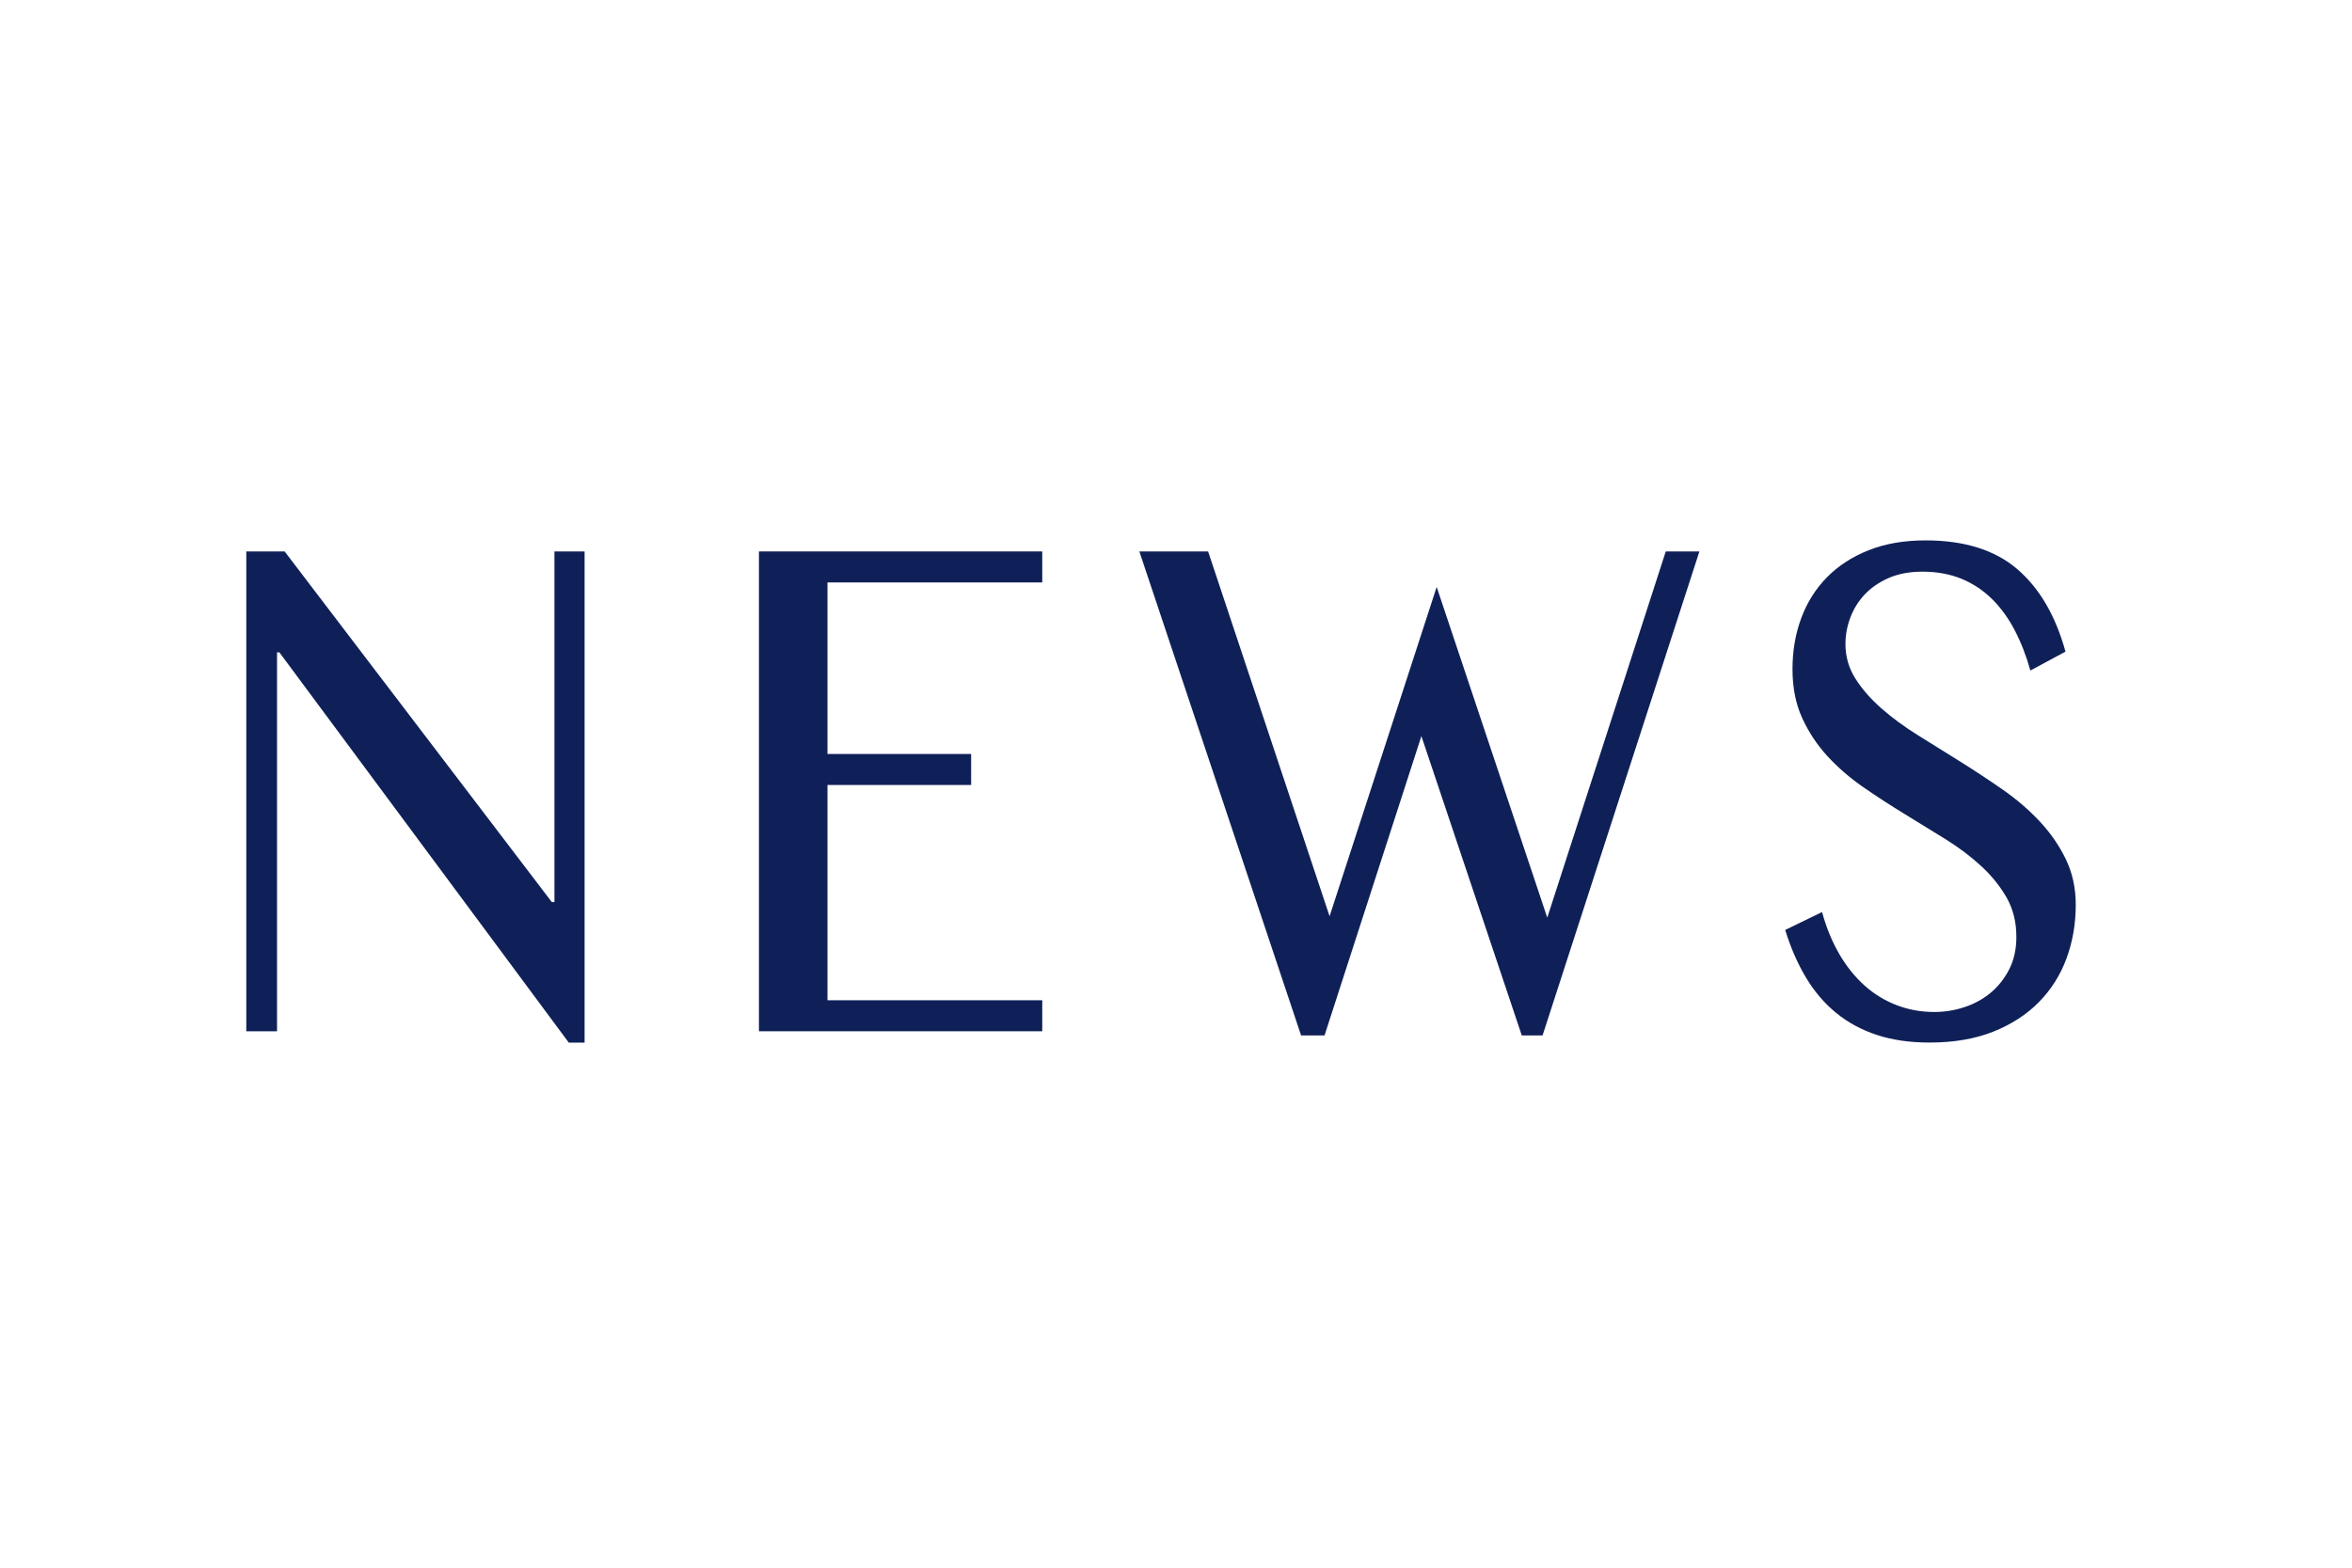 <?xml version="1.0" encoding="utf-8"?>
<!-- Generator: Adobe Illustrator 17.0.0, SVG Export Plug-In . SVG Version: 6.00 Build 0)  -->
<!DOCTYPE svg PUBLIC "-//W3C//DTD SVG 1.1//EN" "http://www.w3.org/Graphics/SVG/1.1/DTD/svg11.dtd">
<svg version="1.1" id="圖層_1" xmlns="http://www.w3.org/2000/svg" xmlns:xlink="http://www.w3.org/1999/xlink" x="0px" y="0px"
	 width="60px" height="40px" viewBox="0 0 60 40" enable-background="new 0 0 60 40" xml:space="preserve">
<rect x="-38.053" y="-103.85" fill="#001458" width="145" height="40"/>
<g>
	<path fill="#DCBF85" d="M6.208-34.135h0.977l6.816,8.947h0.068v-8.947h0.768v12.533h-0.402L7.052-31.56H6.991v9.668H6.208V-34.135z
		"/>
	<path fill="#DCBF85" d="M26.513-34.135v0.791h-5.48v4.377h3.666v0.791h-3.666v5.493h5.48v0.791h-7.227v-12.243H26.513z"/>
	<path fill="#DCBF85" d="M30.743-34.135l3.098,9.308l2.732-8.402l2.822,8.438l3.023-9.343h0.857l-4,12.349h-0.531l-2.561-7.638
		l-2.471,7.638h-0.598l-4.127-12.349H30.743z"/>
	<path fill="#DCBF85" d="M49.271-22.384c0.258,0,0.514-0.041,0.766-0.123c0.25-0.082,0.475-0.205,0.672-0.369
		c0.195-0.164,0.354-0.365,0.473-0.602c0.121-0.238,0.18-0.512,0.18-0.822c0-0.375-0.082-0.707-0.246-0.998
		c-0.164-0.289-0.379-0.558-0.646-0.804c-0.266-0.246-0.57-0.476-0.914-0.69c-0.344-0.213-0.693-0.429-1.049-0.646
		s-0.705-0.444-1.049-0.681c-0.344-0.238-0.648-0.502-0.914-0.791c-0.266-0.291-0.482-0.615-0.646-0.977
		c-0.164-0.359-0.246-0.774-0.246-1.243s0.074-0.903,0.225-1.306c0.148-0.4,0.367-0.748,0.656-1.041s0.643-0.523,1.064-0.689
		c0.42-0.168,0.904-0.251,1.451-0.251c0.986,0,1.764,0.243,2.334,0.729c0.568,0.486,0.98,1.189,1.234,2.109l-0.895,0.483
		c-0.105-0.375-0.238-0.718-0.4-1.028s-0.355-0.577-0.582-0.8s-0.486-0.394-0.779-0.515c-0.295-0.119-0.625-0.18-0.994-0.18
		c-0.328,0-0.615,0.055-0.861,0.162c-0.246,0.109-0.451,0.25-0.613,0.422c-0.162,0.174-0.283,0.369-0.365,0.59
		c-0.082,0.219-0.123,0.443-0.123,0.672c0,0.322,0.084,0.617,0.254,0.883c0.17,0.268,0.391,0.521,0.664,0.761s0.588,0.47,0.941,0.69
		c0.354,0.219,0.713,0.443,1.078,0.672s0.725,0.466,1.078,0.712s0.668,0.516,0.941,0.809s0.496,0.614,0.664,0.962
		c0.17,0.35,0.254,0.737,0.254,1.165c0,0.486-0.078,0.942-0.234,1.366c-0.158,0.426-0.393,0.798-0.705,1.117
		c-0.314,0.319-0.703,0.57-1.17,0.756c-0.465,0.184-1.006,0.276-1.623,0.276c-0.498,0-0.943-0.064-1.336-0.193
		c-0.395-0.129-0.74-0.316-1.041-0.562c-0.303-0.246-0.561-0.548-0.773-0.905c-0.215-0.357-0.391-0.762-0.529-1.213l0.939-0.457
		c0.109,0.398,0.256,0.756,0.441,1.072c0.184,0.316,0.398,0.584,0.645,0.805c0.246,0.219,0.521,0.387,0.822,0.5
		C48.613-22.441,48.933-22.384,49.271-22.384z"/>
</g>
<rect x="-37.053" y="-160.5" fill="#DCBF85" width="145" height="40"/>
<g>
	<g>
		<g>
			<path fill="#0F2058" d="M6.283,14.07h0.978l6.816,8.947h0.067V14.07h0.769v12.533H14.51l-7.383-9.958H7.067v9.668H6.283V14.07z"
				/>
			<path fill="#0F2058" d="M26.588,14.07v0.791h-5.479v4.377h3.665v0.791h-3.665v5.493h5.479v0.791h-7.227V14.07H26.588z"/>
			<path fill="#0F2058" d="M30.819,14.07l3.099,9.308l2.732-8.402l2.821,8.438l3.023-9.343h0.858l-4.001,12.349h-0.53l-2.561-7.638
				l-2.471,7.638h-0.598L29.065,14.07H30.819z"/>
			<path fill="#0F2058" d="M49.346,25.821c0.259,0,0.515-0.041,0.766-0.123s0.476-0.205,0.672-0.369s0.354-0.365,0.474-0.602
				c0.12-0.238,0.18-0.512,0.18-0.822c0-0.375-0.082-0.707-0.246-0.998c-0.165-0.289-0.38-0.558-0.646-0.804
				c-0.266-0.246-0.57-0.476-0.914-0.69c-0.344-0.213-0.693-0.429-1.049-0.646c-0.356-0.217-0.706-0.444-1.049-0.681
				c-0.344-0.238-0.648-0.502-0.915-0.791c-0.266-0.291-0.481-0.615-0.646-0.977c-0.164-0.359-0.246-0.774-0.246-1.243
				s0.074-0.903,0.224-1.306c0.149-0.4,0.368-0.748,0.657-1.041c0.288-0.293,0.643-0.523,1.063-0.689
				c0.421-0.168,0.904-0.251,1.452-0.251c0.985,0,1.763,0.243,2.333,0.729c0.569,0.486,0.981,1.189,1.235,2.109l-0.896,0.483
				c-0.104-0.375-0.238-0.718-0.399-1.028c-0.162-0.311-0.356-0.577-0.582-0.8c-0.227-0.223-0.487-0.394-0.78-0.515
				c-0.294-0.119-0.625-0.18-0.993-0.18c-0.328,0-0.616,0.055-0.862,0.162c-0.246,0.109-0.45,0.25-0.612,0.422
				c-0.162,0.174-0.283,0.369-0.365,0.59c-0.083,0.219-0.124,0.443-0.124,0.672c0,0.322,0.085,0.617,0.254,0.883
				c0.17,0.268,0.391,0.521,0.665,0.761c0.273,0.24,0.587,0.47,0.94,0.69c0.354,0.219,0.713,0.443,1.079,0.672
				c0.365,0.229,0.725,0.466,1.078,0.712s0.667,0.516,0.94,0.809c0.274,0.293,0.496,0.614,0.665,0.962
				c0.169,0.35,0.254,0.737,0.254,1.165c0,0.486-0.079,0.942-0.235,1.366c-0.157,0.426-0.392,0.798-0.705,1.117
				c-0.314,0.319-0.703,0.57-1.169,0.756c-0.465,0.184-1.007,0.276-1.624,0.276c-0.497,0-0.942-0.064-1.336-0.193
				s-0.74-0.316-1.041-0.562c-0.302-0.246-0.56-0.548-0.773-0.905s-0.391-0.762-0.529-1.213l0.94-0.457
				c0.109,0.398,0.256,0.756,0.44,1.072c0.184,0.316,0.399,0.584,0.646,0.805c0.246,0.219,0.521,0.387,0.821,0.5
				C48.688,25.764,49.008,25.821,49.346,25.821z"/>
		</g>
	</g>
	<polyline fill="none" stroke="#0F2058" stroke-miterlimit="10" points="73.918,13.282 80.918,20 73.918,26.718 	"/>
</g>
<rect x="-215.888" y="-155.5" fill="#DCBF85" width="145" height="40"/>
<g>
	<g>
		<g>
			<path fill="#0F2058" d="M-180.49,14.07h1.784l4.046,9.396h0.082l3.972-9.396h1.755v12.243h-1.755V16.285h-0.06l-4.263,10.028
				h-0.358l-4.314-9.958h-0.12v9.958h-0.769V14.07z"/>
			<path fill="#0F2058" d="M-159.119,26.603c-0.537,0-1.053-0.078-1.545-0.233c-0.493-0.154-0.951-0.373-1.374-0.654
				s-0.809-0.619-1.157-1.016c-0.349-0.395-0.645-0.833-0.888-1.313c-0.244-0.48-0.434-0.996-0.567-1.547
				c-0.135-0.551-0.202-1.125-0.202-1.723c0-0.586,0.067-1.148,0.202-1.688c0.134-0.539,0.323-1.043,0.567-1.512
				c0.243-0.469,0.539-0.895,0.888-1.278s0.734-0.714,1.157-0.989s0.881-0.487,1.374-0.638c0.492-0.148,1.008-0.224,1.545-0.224
				c0.538,0,1.053,0.075,1.546,0.224c0.492,0.15,0.95,0.362,1.373,0.638s0.809,0.605,1.157,0.989s0.645,0.81,0.889,1.278
				c0.243,0.469,0.433,0.973,0.567,1.512c0.134,0.539,0.201,1.102,0.201,1.688c0,0.592-0.067,1.165-0.201,1.718
				c-0.135,0.555-0.324,1.071-0.567,1.552c-0.244,0.48-0.54,0.919-0.889,1.313c-0.349,0.396-0.734,0.734-1.157,1.016
				s-0.881,0.5-1.373,0.654C-158.066,26.525-158.581,26.603-159.119,26.603z M-159.119,25.988c0.593,0,1.117-0.146,1.575-0.439
				s0.843-0.7,1.153-1.222c0.312-0.521,0.548-1.141,0.71-1.859c0.161-0.717,0.242-1.501,0.242-2.351
				c0-0.838-0.081-1.606-0.242-2.308c-0.162-0.699-0.398-1.303-0.71-1.811c-0.311-0.506-0.695-0.9-1.153-1.182
				s-0.982-0.422-1.575-0.422c-0.607,0-1.141,0.141-1.602,0.422c-0.46,0.281-0.845,0.676-1.153,1.182
				c-0.309,0.508-0.541,1.111-0.697,1.811c-0.157,0.701-0.235,1.47-0.235,2.308c0,0.85,0.078,1.634,0.235,2.351
				c0.156,0.719,0.389,1.338,0.697,1.859s0.693,0.929,1.153,1.222C-160.26,25.841-159.726,25.988-159.119,25.988z"/>
			<path fill="#0F2058" d="M-149.386,14.07h3.599c0.627,0,1.176,0.079,1.646,0.237c0.471,0.158,0.862,0.38,1.176,0.664
				s0.55,0.621,0.709,1.01c0.159,0.391,0.239,0.816,0.239,1.279c0,0.381-0.061,0.737-0.183,1.068s-0.295,0.63-0.52,0.896
				c-0.224,0.267-0.492,0.498-0.806,0.693c-0.313,0.197-0.66,0.348-1.038,0.453l3.785,5.941h-2.023l-3.613-5.757h-1.224v5.757
				h-1.747V14.07z M-147.638,19.941h1.008c0.393,0,0.755-0.062,1.086-0.185s0.618-0.297,0.862-0.523
				c0.244-0.225,0.434-0.499,0.571-0.821c0.137-0.322,0.205-0.683,0.205-1.081c0-0.363-0.055-0.699-0.164-1.006
				c-0.109-0.309-0.262-0.572-0.456-0.791c-0.193-0.221-0.425-0.392-0.694-0.515c-0.269-0.123-0.562-0.185-0.881-0.185h-1.537
				V19.941z"/>
			<path fill="#0F2058" d="M-130.41,14.07v0.791h-5.479v4.377h3.665v0.791h-3.665v5.493h5.479v0.791h-7.227V14.07H-130.41z"/>
		</g>
	</g>
	<polyline fill="none" stroke="#0F2058" stroke-miterlimit="10" points="-109.98,13.282 -102.98,20 -109.98,26.718 	"/>
</g>
<rect x="-216.888" y="-101.35" fill="#001458" width="145" height="40"/>
<g>
	<path fill="#DCBF85" d="M-181.093-36.439h1.784l4.046,9.396h0.082l3.972-9.396h1.755v12.243h-1.755v-10.028h-0.06l-4.263,10.028
		h-0.358l-4.314-9.958h-0.12v9.958h-0.769V-36.439z"/>
	<path fill="#DCBF85" d="M-159.722-23.906c-0.537,0-1.053-0.078-1.545-0.233c-0.493-0.154-0.951-0.373-1.374-0.654
		s-0.809-0.619-1.157-1.016c-0.349-0.395-0.645-0.833-0.888-1.313c-0.244-0.48-0.434-0.996-0.567-1.547
		c-0.135-0.551-0.202-1.125-0.202-1.723c0-0.586,0.067-1.148,0.202-1.688c0.134-0.539,0.323-1.043,0.567-1.512
		c0.243-0.469,0.539-0.895,0.888-1.278s0.734-0.714,1.157-0.989s0.881-0.487,1.374-0.638c0.492-0.148,1.008-0.224,1.545-0.224
		c0.538,0,1.053,0.075,1.546,0.224c0.492,0.15,0.95,0.362,1.373,0.638s0.809,0.605,1.157,0.989s0.645,0.81,0.889,1.278
		c0.243,0.469,0.433,0.973,0.567,1.512c0.134,0.539,0.201,1.102,0.201,1.688c0,0.592-0.067,1.165-0.201,1.718
		c-0.135,0.555-0.324,1.071-0.567,1.552c-0.244,0.48-0.54,0.919-0.889,1.313c-0.349,0.396-0.734,0.734-1.157,1.016
		s-0.881,0.5-1.373,0.654C-158.669-23.984-159.184-23.906-159.722-23.906z M-159.722-24.521c0.593,0,1.117-0.146,1.575-0.439
		s0.843-0.7,1.153-1.222c0.312-0.521,0.548-1.141,0.71-1.859c0.161-0.717,0.242-1.501,0.242-2.351c0-0.838-0.081-1.606-0.242-2.308
		c-0.162-0.699-0.398-1.303-0.71-1.811c-0.311-0.506-0.695-0.9-1.153-1.182s-0.982-0.422-1.575-0.422
		c-0.607,0-1.141,0.141-1.602,0.422c-0.46,0.281-0.845,0.676-1.153,1.182c-0.309,0.508-0.541,1.111-0.697,1.811
		c-0.157,0.701-0.235,1.47-0.235,2.308c0,0.85,0.078,1.634,0.235,2.351c0.156,0.719,0.389,1.338,0.697,1.859
		s0.693,0.929,1.153,1.222C-160.862-24.668-160.329-24.521-159.722-24.521z"/>
	<path fill="#DCBF85" d="M-149.988-36.439h3.599c0.627,0,1.176,0.079,1.646,0.237c0.471,0.158,0.862,0.38,1.176,0.664
		s0.55,0.621,0.709,1.01c0.159,0.391,0.239,0.816,0.239,1.279c0,0.381-0.061,0.737-0.183,1.068s-0.295,0.63-0.52,0.896
		c-0.224,0.267-0.492,0.498-0.806,0.693c-0.313,0.197-0.66,0.348-1.038,0.453l3.785,5.941h-2.023l-3.613-5.757h-1.224v5.757h-1.747
		V-36.439z M-148.241-30.568h1.008c0.393,0,0.755-0.062,1.086-0.185s0.618-0.297,0.862-0.523c0.244-0.225,0.434-0.499,0.571-0.821
		c0.137-0.322,0.205-0.683,0.205-1.081c0-0.363-0.055-0.699-0.164-1.006c-0.109-0.309-0.262-0.572-0.456-0.791
		c-0.193-0.221-0.425-0.392-0.694-0.515c-0.269-0.123-0.562-0.185-0.881-0.185h-1.537V-30.568z"/>
	<path fill="#DCBF85" d="M-131.013-36.439v0.791h-5.479v4.377h3.665v0.791h-3.665v5.493h5.479v0.791h-7.227v-12.243H-131.013z"/>
</g>
<rect x="-464.07" y="-93.85" fill="#001458" width="190" height="40"/>
<g>
	<path fill="#DCBF85" d="M-422.571-36.28h1.748v11.452h5.232v0.791h-6.98V-36.28z"/>
	<path fill="#DCBF85" d="M-407.014-23.747c-0.537,0-1.053-0.078-1.545-0.233c-0.494-0.154-0.951-0.373-1.375-0.654
		c-0.422-0.281-0.809-0.619-1.156-1.016c-0.35-0.395-0.645-0.833-0.889-1.313s-0.434-0.996-0.566-1.547
		c-0.135-0.551-0.203-1.125-0.203-1.723c0-0.586,0.068-1.148,0.203-1.688c0.133-0.539,0.322-1.043,0.566-1.512
		s0.539-0.895,0.889-1.278c0.348-0.384,0.734-0.714,1.156-0.989c0.424-0.275,0.881-0.487,1.375-0.638
		c0.492-0.148,1.008-0.224,1.545-0.224s1.053,0.075,1.545,0.224c0.492,0.15,0.951,0.362,1.373,0.638
		c0.424,0.275,0.809,0.605,1.158,0.989c0.348,0.384,0.645,0.81,0.889,1.278c0.242,0.469,0.432,0.973,0.566,1.512
		s0.201,1.102,0.201,1.688c0,0.592-0.066,1.165-0.201,1.718c-0.135,0.555-0.324,1.071-0.566,1.552
		c-0.244,0.48-0.541,0.919-0.889,1.313c-0.35,0.396-0.734,0.734-1.158,1.016c-0.422,0.281-0.881,0.5-1.373,0.654
		C-405.962-23.825-406.477-23.747-407.014-23.747z M-407.014-24.362c0.592,0,1.117-0.146,1.574-0.439
		c0.459-0.293,0.844-0.7,1.154-1.222s0.547-1.141,0.709-1.859c0.162-0.717,0.242-1.501,0.242-2.351c0-0.838-0.08-1.606-0.242-2.308
		c-0.162-0.699-0.398-1.303-0.709-1.811c-0.311-0.506-0.695-0.9-1.154-1.182c-0.457-0.281-0.982-0.422-1.574-0.422
		c-0.607,0-1.141,0.141-1.602,0.422s-0.846,0.676-1.154,1.182c-0.309,0.508-0.541,1.111-0.697,1.811
		c-0.156,0.701-0.234,1.47-0.234,2.308c0,0.85,0.078,1.634,0.234,2.351c0.156,0.719,0.389,1.338,0.697,1.859
		s0.693,0.929,1.154,1.222S-407.622-24.362-407.014-24.362z"/>
	<path fill="#DCBF85" d="M-393.108-36.561l4.896,12.524h-1.775l-1.592-4.087h-4.457l-1.641,4.087h-0.875l5.01-12.524H-393.108z
		 M-395.729-28.915h3.83l-1.889-4.843L-395.729-28.915z"/>
	<path fill="#DCBF85" d="M-385.032-36.28h3.455c1.07,0,1.99,0.117,2.76,0.352c0.768,0.234,1.408,0.609,1.922,1.125
		c0.588,0.586,1.029,1.261,1.324,2.026c0.297,0.764,0.445,1.601,0.445,2.509c0,0.861-0.133,1.67-0.4,2.426
		c-0.266,0.756-0.654,1.417-1.164,1.981c-0.51,0.566-1.139,1.012-1.889,1.336c-0.75,0.326-1.605,0.488-2.572,0.488h-3.881V-36.28z
		 M-383.286-24.933h1.852c0.588,0,1.139-0.114,1.658-0.343c0.518-0.229,0.969-0.567,1.354-1.015
		c0.387-0.449,0.689-1.002,0.912-1.662c0.221-0.658,0.332-1.419,0.332-2.28c0-0.75-0.105-1.439-0.314-2.069
		s-0.502-1.172-0.877-1.627c-0.375-0.453-0.824-0.809-1.344-1.062c-0.52-0.256-1.088-0.383-1.705-0.383h-1.867V-24.933z"/>
	<path fill="#DCBF85" d="M-364.811-36.28h1.783l4.047,9.396h0.082l3.971-9.396h1.756v12.243h-1.756v-10.028h-0.059l-4.264,10.028
		h-0.357l-4.314-9.958h-0.121v9.958h-0.768V-36.28z"/>
	<path fill="#DCBF85" d="M-343.44-23.747c-0.537,0-1.053-0.078-1.545-0.233c-0.494-0.154-0.951-0.373-1.375-0.654
		c-0.422-0.281-0.809-0.619-1.156-1.016c-0.35-0.395-0.645-0.833-0.889-1.313s-0.434-0.996-0.566-1.547
		c-0.135-0.551-0.203-1.125-0.203-1.723c0-0.586,0.068-1.148,0.203-1.688c0.133-0.539,0.322-1.043,0.566-1.512
		s0.539-0.895,0.889-1.278c0.348-0.384,0.734-0.714,1.156-0.989c0.424-0.275,0.881-0.487,1.375-0.638
		c0.492-0.148,1.008-0.224,1.545-0.224s1.053,0.075,1.545,0.224c0.492,0.15,0.951,0.362,1.373,0.638
		c0.424,0.275,0.809,0.605,1.158,0.989c0.348,0.384,0.645,0.81,0.889,1.278c0.242,0.469,0.432,0.973,0.566,1.512
		s0.201,1.102,0.201,1.688c0,0.592-0.066,1.165-0.201,1.718c-0.135,0.555-0.324,1.071-0.566,1.552
		c-0.244,0.48-0.541,0.919-0.889,1.313c-0.35,0.396-0.734,0.734-1.158,1.016c-0.422,0.281-0.881,0.5-1.373,0.654
		C-342.388-23.825-342.903-23.747-343.44-23.747z M-343.44-24.362c0.592,0,1.117-0.146,1.574-0.439
		c0.459-0.293,0.844-0.7,1.154-1.222s0.547-1.141,0.709-1.859c0.162-0.717,0.242-1.501,0.242-2.351c0-0.838-0.08-1.606-0.242-2.308
		c-0.162-0.699-0.398-1.303-0.709-1.811c-0.311-0.506-0.695-0.9-1.154-1.182c-0.457-0.281-0.982-0.422-1.574-0.422
		c-0.607,0-1.141,0.141-1.602,0.422s-0.846,0.676-1.154,1.182c-0.309,0.508-0.541,1.111-0.697,1.811
		c-0.156,0.701-0.234,1.47-0.234,2.308c0,0.85,0.078,1.634,0.234,2.351c0.156,0.719,0.389,1.338,0.697,1.859
		s0.693,0.929,1.154,1.222S-344.048-24.362-343.44-24.362z"/>
	<path fill="#DCBF85" d="M-333.708-36.28h3.6c0.627,0,1.176,0.079,1.645,0.237c0.471,0.158,0.863,0.38,1.176,0.664
		c0.314,0.284,0.551,0.621,0.709,1.01c0.16,0.391,0.24,0.816,0.24,1.279c0,0.381-0.061,0.737-0.184,1.068
		c-0.121,0.331-0.295,0.63-0.52,0.896c-0.223,0.267-0.492,0.498-0.805,0.693c-0.314,0.197-0.66,0.348-1.039,0.453l3.785,5.941
		h-2.023l-3.613-5.757h-1.223v5.757h-1.748V-36.28z M-331.96-30.409h1.008c0.393,0,0.754-0.062,1.086-0.185
		c0.33-0.123,0.617-0.297,0.861-0.523c0.244-0.225,0.434-0.499,0.572-0.821c0.137-0.322,0.205-0.683,0.205-1.081
		c0-0.363-0.055-0.699-0.164-1.006c-0.109-0.309-0.262-0.572-0.457-0.791c-0.193-0.221-0.424-0.392-0.693-0.515
		s-0.562-0.185-0.881-0.185h-1.537V-30.409z"/>
	<path fill="#DCBF85" d="M-314.731-36.28v0.791h-5.48v4.377h3.666v0.791h-3.666v5.493h5.48v0.791h-7.227V-36.28H-314.731z"/>
</g>
<rect x="-460.57" y="-150.5" fill="#DCBF85" width="190" height="40"/>
<g>
	<g>
		<g>
			<path fill="#001458" d="M-435.147,14.07h1.747v11.452h5.233v0.791h-6.98V14.07z"/>
			<path fill="#001458" d="M-419.592,26.603c-0.537,0-1.053-0.078-1.545-0.233c-0.493-0.154-0.951-0.373-1.374-0.654
				s-0.809-0.619-1.157-1.016c-0.349-0.395-0.645-0.833-0.888-1.313c-0.244-0.48-0.434-0.996-0.567-1.547
				c-0.135-0.551-0.202-1.125-0.202-1.723c0-0.586,0.067-1.148,0.202-1.688c0.134-0.539,0.323-1.043,0.567-1.512
				c0.243-0.469,0.539-0.895,0.888-1.278s0.734-0.714,1.157-0.989s0.881-0.487,1.374-0.638c0.492-0.148,1.008-0.224,1.545-0.224
				c0.538,0,1.053,0.075,1.546,0.224c0.492,0.15,0.95,0.362,1.373,0.638s0.809,0.605,1.157,0.989s0.645,0.81,0.889,1.278
				c0.243,0.469,0.433,0.973,0.567,1.512c0.134,0.539,0.201,1.102,0.201,1.688c0,0.592-0.067,1.165-0.201,1.718
				c-0.135,0.555-0.324,1.071-0.567,1.552c-0.244,0.48-0.54,0.919-0.889,1.313c-0.349,0.396-0.734,0.734-1.157,1.016
				s-0.881,0.5-1.373,0.654C-418.539,26.525-419.054,26.603-419.592,26.603z M-419.592,25.988c0.593,0,1.117-0.146,1.575-0.439
				s0.843-0.7,1.153-1.222c0.312-0.521,0.548-1.141,0.71-1.859c0.161-0.717,0.242-1.501,0.242-2.351
				c0-0.838-0.081-1.606-0.242-2.308c-0.162-0.699-0.398-1.303-0.71-1.811c-0.311-0.506-0.695-0.9-1.153-1.182
				s-0.982-0.422-1.575-0.422c-0.607,0-1.141,0.141-1.602,0.422c-0.46,0.281-0.845,0.676-1.153,1.182
				c-0.309,0.508-0.541,1.111-0.697,1.811c-0.157,0.701-0.235,1.47-0.235,2.308c0,0.85,0.078,1.634,0.235,2.351
				c0.156,0.719,0.389,1.338,0.697,1.859s0.693,0.929,1.153,1.222C-420.732,25.841-420.199,25.988-419.592,25.988z"/>
			<path fill="#001458" d="M-405.685,13.788l4.897,12.524h-1.776l-1.591-4.087h-4.457l-1.642,4.087h-0.874l5.01-12.524H-405.685z
				 M-408.305,21.435h3.83l-1.89-4.843L-408.305,21.435z"/>
			<path fill="#001458" d="M-397.609,14.07h3.456c1.07,0,1.99,0.117,2.759,0.352s1.409,0.609,1.922,1.125
				c0.588,0.586,1.029,1.261,1.325,2.026c0.296,0.764,0.444,1.601,0.444,2.509c0,0.861-0.133,1.67-0.399,2.426
				c-0.266,0.756-0.654,1.417-1.164,1.981c-0.511,0.566-1.14,1.012-1.889,1.336c-0.75,0.326-1.606,0.488-2.572,0.488h-3.882V14.07z
				 M-395.862,25.416h1.852c0.587,0,1.139-0.114,1.657-0.343c0.518-0.229,0.969-0.567,1.354-1.015
				c0.386-0.449,0.689-1.002,0.911-1.662c0.221-0.658,0.332-1.419,0.332-2.28c0-0.75-0.104-1.439-0.313-2.069
				s-0.502-1.172-0.877-1.627c-0.376-0.453-0.824-0.809-1.344-1.062c-0.521-0.256-1.089-0.383-1.706-0.383h-1.866V25.416z"/>
			<path fill="#001458" d="M-377.388,14.07h1.784l4.046,9.396h0.082l3.972-9.396h1.755v12.243h-1.755V16.285h-0.06l-4.263,10.028
				h-0.358l-4.314-9.958h-0.12v9.958h-0.769V14.07z"/>
			<path fill="#001458" d="M-356.017,26.603c-0.537,0-1.053-0.078-1.545-0.233c-0.493-0.154-0.951-0.373-1.374-0.654
				s-0.809-0.619-1.157-1.016c-0.349-0.395-0.645-0.833-0.888-1.313c-0.244-0.48-0.434-0.996-0.567-1.547
				c-0.135-0.551-0.202-1.125-0.202-1.723c0-0.586,0.067-1.148,0.202-1.688c0.134-0.539,0.323-1.043,0.567-1.512
				c0.243-0.469,0.539-0.895,0.888-1.278s0.734-0.714,1.157-0.989s0.881-0.487,1.374-0.638c0.492-0.148,1.008-0.224,1.545-0.224
				c0.538,0,1.053,0.075,1.546,0.224c0.492,0.15,0.95,0.362,1.373,0.638s0.809,0.605,1.157,0.989s0.645,0.81,0.889,1.278
				c0.243,0.469,0.433,0.973,0.567,1.512c0.134,0.539,0.201,1.102,0.201,1.688c0,0.592-0.067,1.165-0.201,1.718
				c-0.135,0.555-0.324,1.071-0.567,1.552c-0.244,0.48-0.54,0.919-0.889,1.313c-0.349,0.396-0.734,0.734-1.157,1.016
				s-0.881,0.5-1.373,0.654C-354.965,26.525-355.479,26.603-356.017,26.603z M-356.017,25.988c0.593,0,1.117-0.146,1.575-0.439
				s0.843-0.7,1.153-1.222c0.312-0.521,0.548-1.141,0.71-1.859c0.161-0.717,0.242-1.501,0.242-2.351
				c0-0.838-0.081-1.606-0.242-2.308c-0.162-0.699-0.398-1.303-0.71-1.811c-0.311-0.506-0.695-0.9-1.153-1.182
				s-0.982-0.422-1.575-0.422c-0.607,0-1.141,0.141-1.602,0.422c-0.46,0.281-0.845,0.676-1.153,1.182
				c-0.309,0.508-0.541,1.111-0.697,1.811c-0.157,0.701-0.235,1.47-0.235,2.308c0,0.85,0.078,1.634,0.235,2.351
				c0.156,0.719,0.389,1.338,0.697,1.859s0.693,0.929,1.153,1.222C-357.158,25.841-356.625,25.988-356.017,25.988z"/>
			<path fill="#001458" d="M-346.284,14.07h3.599c0.627,0,1.176,0.079,1.646,0.237c0.471,0.158,0.862,0.38,1.176,0.664
				s0.55,0.621,0.709,1.01c0.159,0.391,0.239,0.816,0.239,1.279c0,0.381-0.061,0.737-0.183,1.068s-0.295,0.63-0.52,0.896
				c-0.224,0.267-0.492,0.498-0.806,0.693c-0.313,0.197-0.66,0.348-1.038,0.453l3.785,5.941h-2.023l-3.613-5.757h-1.224v5.757
				h-1.747V14.07z M-344.537,19.941h1.008c0.393,0,0.755-0.062,1.086-0.185s0.618-0.297,0.862-0.523
				c0.244-0.225,0.434-0.499,0.571-0.821c0.137-0.322,0.205-0.683,0.205-1.081c0-0.363-0.055-0.699-0.164-1.006
				c-0.109-0.309-0.262-0.572-0.456-0.791c-0.193-0.221-0.425-0.392-0.694-0.515c-0.269-0.123-0.562-0.185-0.881-0.185h-1.537
				V19.941z"/>
			<path fill="#001458" d="M-327.308,14.07v0.791h-5.479v4.377h3.665v0.791h-3.665v5.493h5.479v0.791h-7.227V14.07H-327.308z"/>
		</g>
	</g>
	<polyline fill="none" stroke="#0F2058" stroke-miterlimit="10" points="-306.685,13.282 -299.685,20 -306.685,26.718 	"/>
</g>
<g>
</g>
<g>
</g>
<g>
</g>
<g>
</g>
<g>
</g>
<g>
</g>
</svg>
